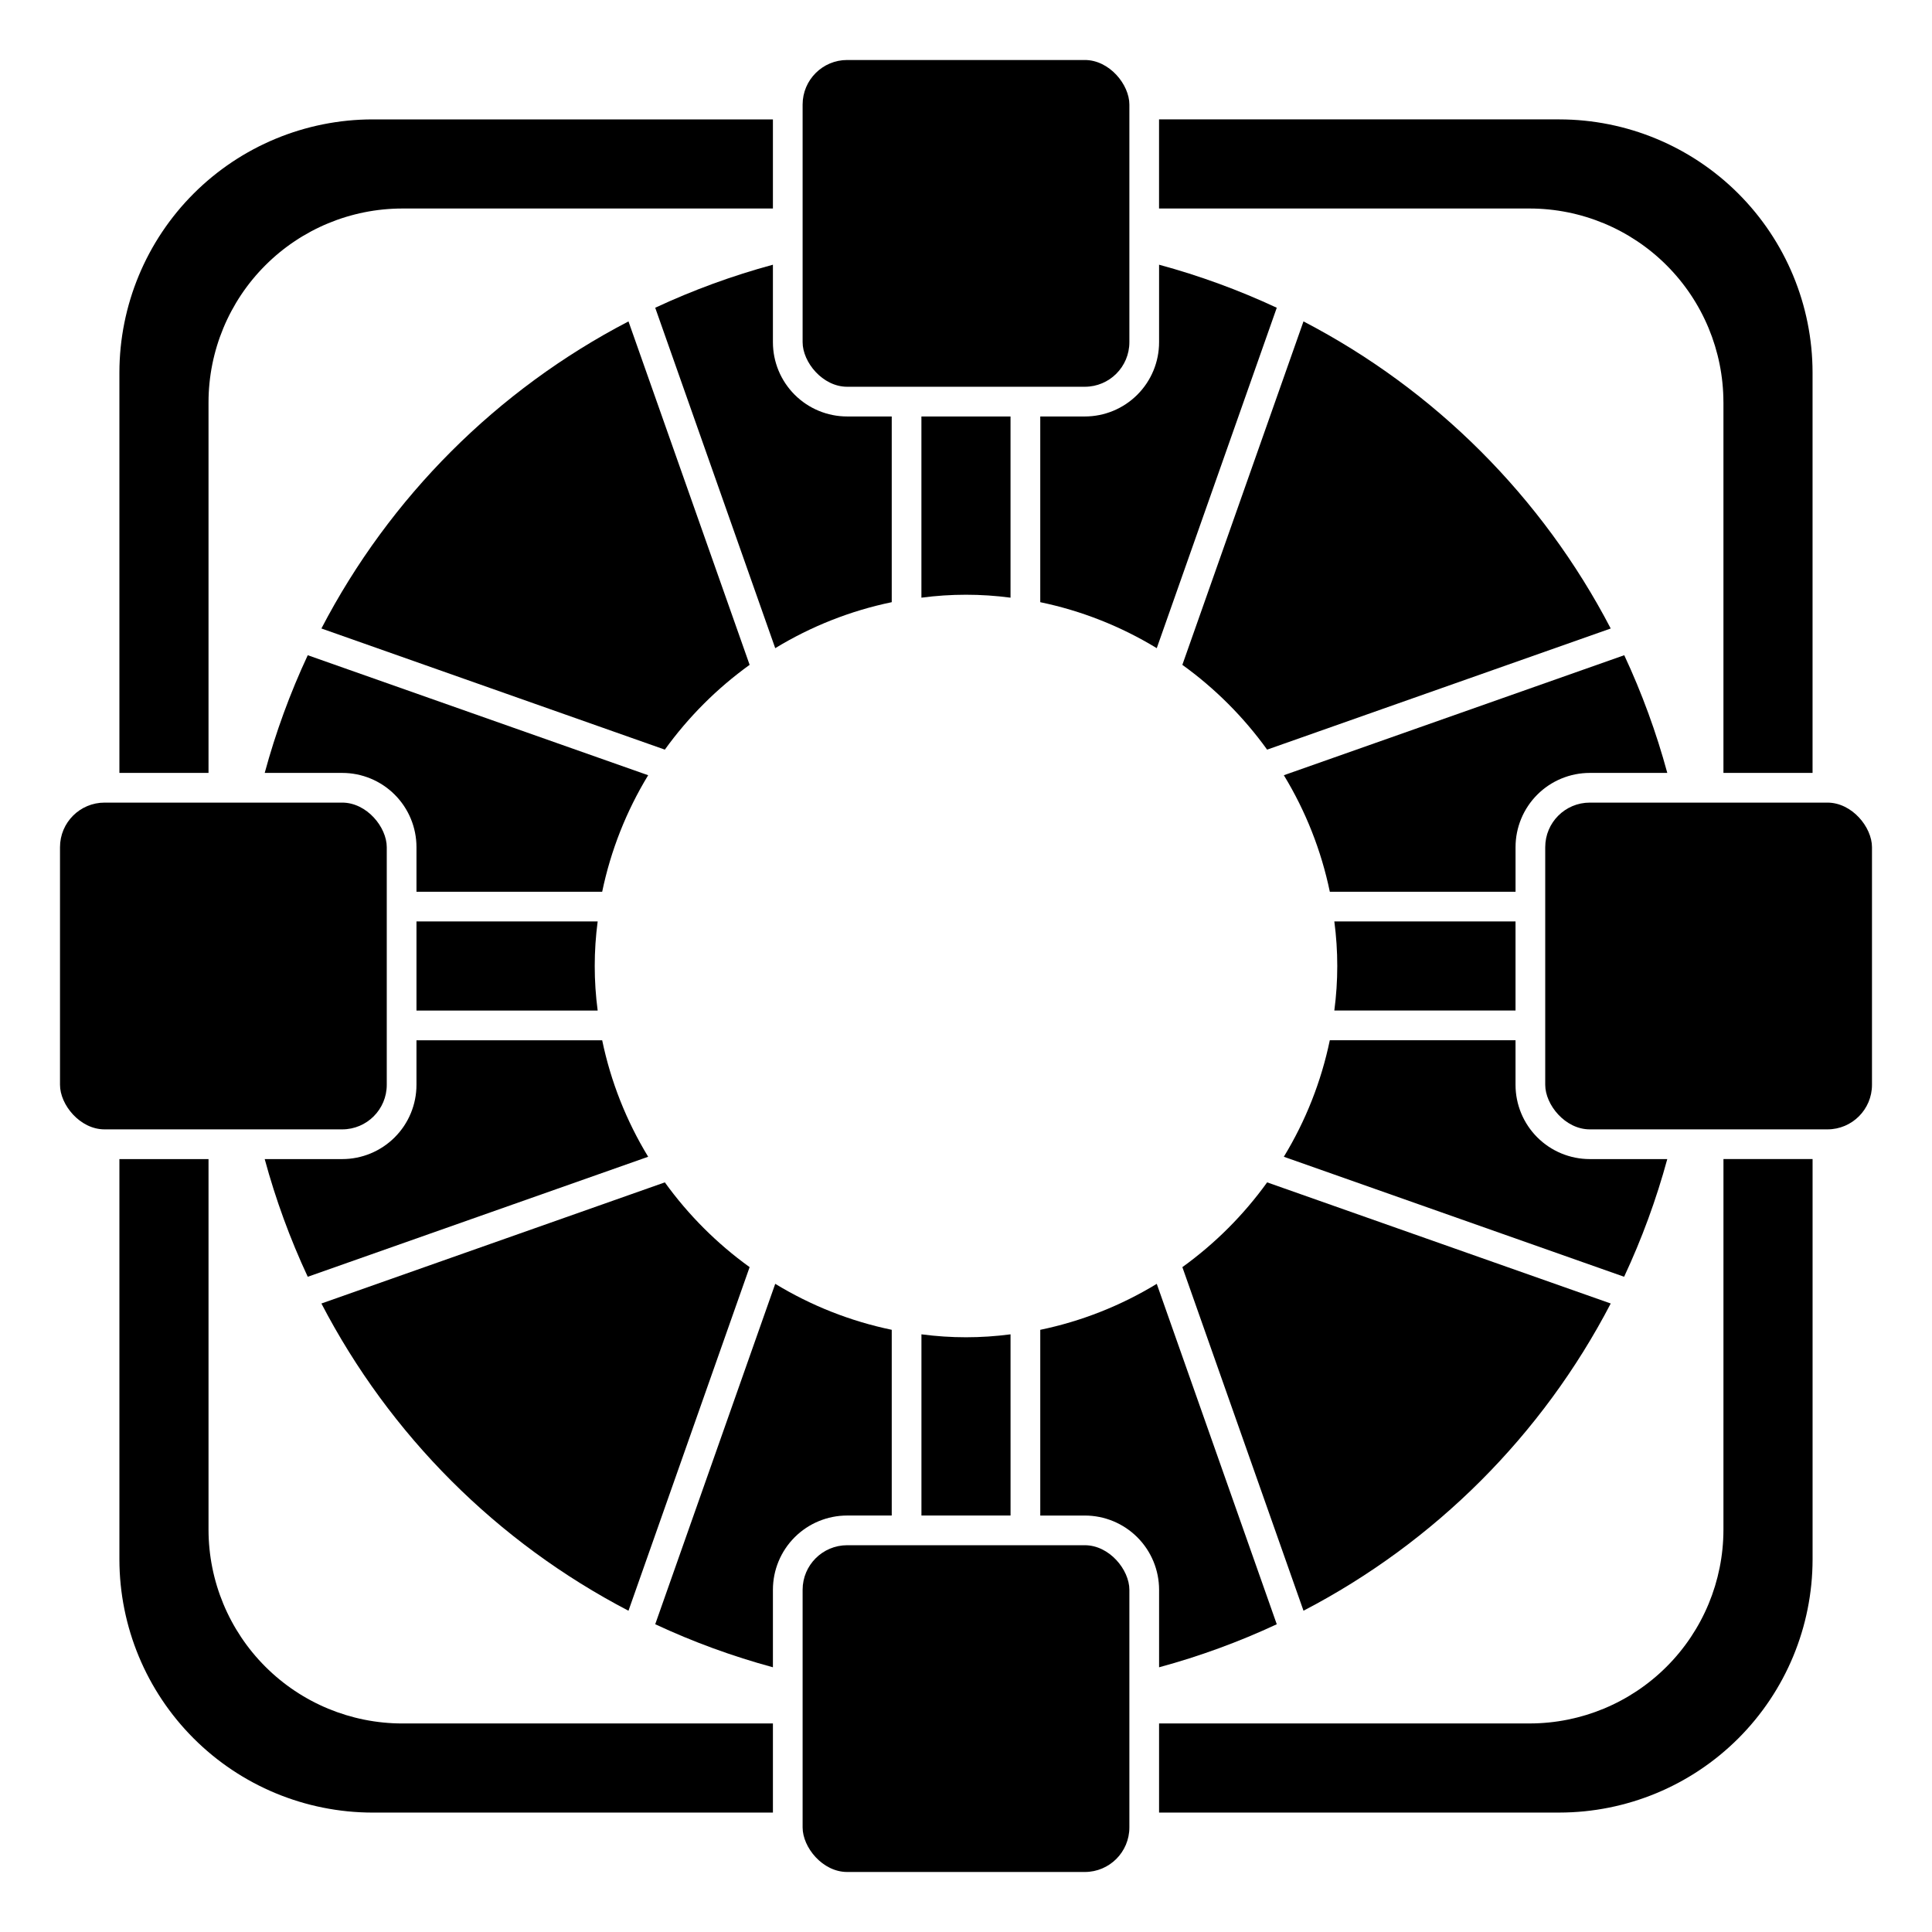 <?xml version="1.0" encoding="UTF-8"?>
<!-- Uploaded to: SVG Repo, www.svgrepo.com, Generator: SVG Repo Mixer Tools -->
<svg fill="#000000" width="800px" height="800px" version="1.1" viewBox="144 144 512 512" xmlns="http://www.w3.org/2000/svg">
 <g>
  <path d="m254.37 388.19v23.617h48.02v-0.004c-1.039-7.836-1.039-15.777 0-23.613z"/>
  <path d="m254.37 368.51v11.809h49.215c2.266-10.914 6.391-21.355 12.188-30.875l-90.215-31.805c-4.688 10.051-8.504 20.484-11.406 31.191h20.539c5.219 0 10.223 2.07 13.914 5.762 3.691 3.691 5.766 8.695 5.766 13.918z"/>
  <path d="m600.73 549.4c-0.016 13.609-5.43 26.656-15.055 36.277-9.621 9.625-22.668 15.039-36.277 15.055h-98.234v23.617h106.11c17.785-0.02 34.836-7.094 47.41-19.668 12.574-12.574 19.648-29.625 19.668-47.41v-106.11h-23.617z"/>
  <path d="m320.19 342.66c6.231-8.648 13.82-16.238 22.469-22.469l-32.105-91.016c-34.836 18.133-63.246 46.543-81.379 81.379z"/>
  <path d="m320.19 457.34-91.016 32.102c18.125 34.852 46.539 63.277 81.379 81.418l32.102-91.055h0.004c-8.648-6.231-16.238-13.816-22.469-22.465z"/>
  <path d="m411.8 302.39v-48.02h-23.617v48.02h0.004c7.836-1.039 15.777-1.039 23.613 0z"/>
  <path d="m479.8 342.66 91.055-32.102v-0.004c-18.141-34.84-46.566-63.254-81.418-81.379l-32.102 91.016c8.648 6.231 16.234 13.82 22.465 22.469z"/>
  <path d="m388.19 497.61v48.02h23.617l-0.004-48.02c-7.836 1.039-15.777 1.039-23.613 0z"/>
  <path d="m600.73 250.59v98.238h23.617v-106.11c-0.02-17.785-7.094-34.836-19.668-47.41-12.574-12.574-29.625-19.648-47.41-19.668h-106.11v23.617h98.234c13.609 0.016 26.656 5.43 36.277 15.055 9.625 9.621 15.039 22.668 15.055 36.277z"/>
  <path d="m171.71 356.7h62.977c6.519 0 11.809 6.519 11.809 11.809v62.977c0 6.519-5.285 11.809-11.809 11.809h-62.977c-6.519 0-11.809-6.519-11.809-11.809v-62.977c0-6.519 5.285-11.809 11.809-11.809z"/>
  <path d="m199.26 250.59c0.016-13.609 5.43-26.656 15.055-36.277 9.621-9.625 22.668-15.039 36.277-15.055h98.238v-23.617h-106.11c-17.785 0.02-34.836 7.094-47.41 19.668s-19.648 29.625-19.668 47.41v106.11h23.617z"/>
  <path d="m199.26 549.4v-98.234h-23.617v106.11c0.02 17.785 7.094 34.836 19.668 47.41 12.574 12.574 29.625 19.648 47.41 19.668h106.11v-23.617h-98.238c-13.609-0.016-26.656-5.43-36.277-15.055-9.625-9.621-15.039-22.668-15.055-36.277z"/>
  <path d="m380.32 545.63v-49.219c-10.914-2.266-21.355-6.387-30.875-12.184l-31.805 90.211c10.051 4.688 20.484 8.504 31.191 11.406v-20.535c0-5.223 2.07-10.227 5.762-13.918 3.691-3.691 8.695-5.762 13.918-5.762z"/>
  <path d="m348.83 214.15c-10.707 2.902-21.141 6.719-31.191 11.406l31.805 90.215c9.52-5.797 19.961-9.922 30.875-12.188v-49.215h-11.809c-5.223 0-10.227-2.074-13.918-5.766-3.691-3.691-5.762-8.695-5.762-13.914z"/>
  <path d="m451.17 585.85c10.703-2.902 21.137-6.719 31.188-11.406l-31.805-90.211c-9.516 5.797-19.961 9.918-30.871 12.184v49.219h11.809c5.219 0 10.223 2.07 13.914 5.762 3.691 3.691 5.766 8.695 5.766 13.918z"/>
  <path d="m368.51 553.5h62.977c6.519 0 11.809 6.519 11.809 11.809v62.977c0 6.519-5.285 11.809-11.809 11.809h-62.977c-6.519 0-11.809-6.519-11.809-11.809v-62.977c0-6.519 5.285-11.809 11.809-11.809z"/>
  <path d="m419.68 254.37v49.215c10.91 2.266 21.355 6.391 30.871 12.188l31.805-90.215c-10.051-4.688-20.484-8.504-31.188-11.406v20.539c0 5.219-2.074 10.223-5.766 13.914-3.691 3.691-8.695 5.766-13.914 5.766z"/>
  <path d="m368.51 159.9h62.977c6.519 0 11.809 6.519 11.809 11.809v62.977c0 6.519-5.285 11.809-11.809 11.809h-62.977c-6.519 0-11.809-6.519-11.809-11.809v-62.977c0-6.519 5.285-11.809 11.809-11.809z"/>
  <path d="m545.63 431.49v-11.809h-49.219c-2.266 10.91-6.387 21.355-12.184 30.871l90.184 31.805h-0.004c4.699-10.051 8.527-20.484 11.438-31.188h-20.535c-5.223 0-10.227-2.074-13.918-5.766-3.691-3.691-5.762-8.695-5.762-13.914z"/>
  <path d="m545.63 411.8v-23.617l-48.02 0.004c1.039 7.836 1.039 15.777 0 23.613z"/>
  <path d="m570.86 489.44-91.055-32.102c-6.231 8.648-13.816 16.234-22.465 22.465l32.102 91.055c34.855-18.137 63.281-46.562 81.418-81.418z"/>
  <path d="m585.85 348.83c-2.902-10.707-6.719-21.141-11.406-31.191l-90.211 31.805c5.797 9.52 9.918 19.961 12.184 30.875h49.219v-11.809c0-5.223 2.07-10.227 5.762-13.918 3.691-3.691 8.695-5.762 13.918-5.762z"/>
  <path d="m214.15 451.17c2.902 10.703 6.719 21.137 11.406 31.188l90.215-31.805c-5.797-9.516-9.922-19.961-12.188-30.871h-49.215v11.809c0 5.219-2.074 10.223-5.766 13.914-3.691 3.691-8.695 5.766-13.914 5.766z"/>
  <path d="m565.31 356.7h62.977c6.519 0 11.809 6.519 11.809 11.809v62.977c0 6.519-5.285 11.809-11.809 11.809h-62.977c-6.519 0-11.809-6.519-11.809-11.809v-62.977c0-6.519 5.285-11.809 11.809-11.809z"/>
 </g>
</svg>